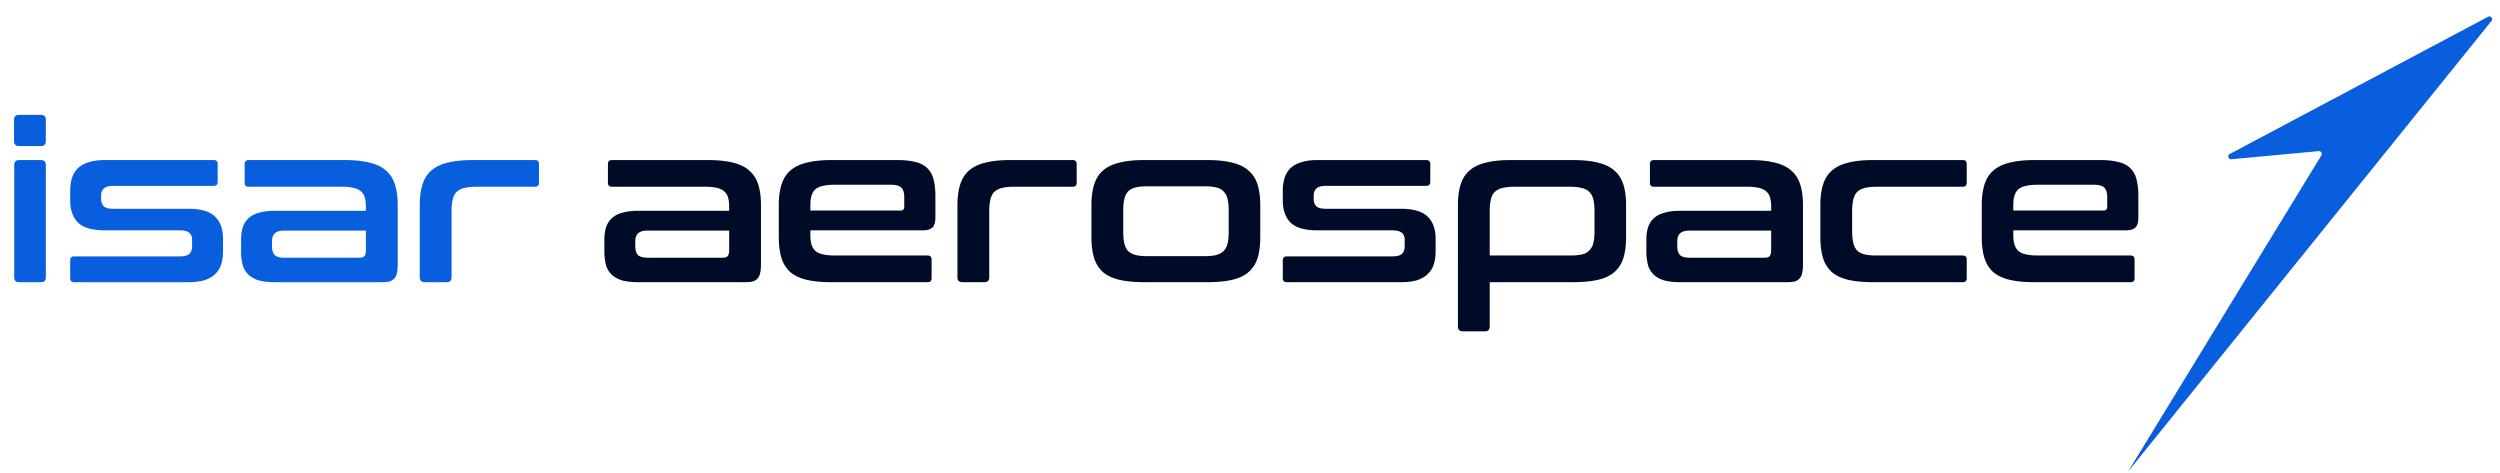 <svg xmlns:xlink="http://www.w3.org/1999/xlink" class="fill-current h-8 -mb-2 w-auto sm:h-10" width="222" height="42" viewBox="0 0 222 42" xmlns="http://www.w3.org/2000/svg">
  <path d="M62.873 14.213c.883 0 1.627.08 2.233.237.605.145 1.086.382 1.442.711.368.316.632.731.79 1.245.158.5.237 1.106.237 1.817v5.255c0 .316-.026.58-.08.79a.902.902 0 01-.236.474.893.893 0 01-.435.257c-.184.04-.421.06-.711.06H56.71c-.58 0-1.067-.053-1.462-.158-.382-.119-.692-.29-.929-.514a1.914 1.914 0 01-.513-.87 5.082 5.082 0 01-.139-1.264v-.948c0-.408.047-.77.139-1.086.105-.33.276-.606.513-.83.237-.224.547-.389.929-.494.395-.119.882-.178 1.462-.178h8.04v-.375c0-.316-.033-.586-.099-.81a1.064 1.064 0 00-.336-.533c-.158-.145-.375-.25-.652-.316a4.733 4.733 0 00-1.066-.1h-8.258c-.237 0-.355-.118-.355-.355v-1.66c0-.236.118-.355.355-.355h8.534zm1.304 8.673c.21 0 .356-.046.435-.139.092-.105.138-.283.138-.533v-1.739h-7.23c-.409 0-.698.086-.87.257-.158.158-.237.395-.237.711v.415c0 .356.08.62.237.79.172.159.461.238.87.238h6.657zm15.47-8.673c.671 0 1.224.06 1.659.178.448.105.797.29 1.047.553.263.25.448.586.553 1.008.105.408.158.908.158 1.5v1.878c0 .421-.092.717-.277.889-.184.158-.467.237-.849.237h-9.976v.474c0 .619.145 1.067.434 1.343.303.277.883.415 1.739.415h8.238c.237 0 .355.119.355.356v1.659c0 .237-.118.356-.355.356h-8.515c-.895 0-1.646-.073-2.252-.218-.593-.145-1.073-.375-1.442-.691a2.814 2.814 0 01-.77-1.245c-.159-.513-.238-1.126-.238-1.837v-2.845c0-.71.08-1.317.238-1.817.158-.514.414-.929.77-1.245.369-.329.85-.566 1.442-.71.606-.159 1.357-.238 2.252-.238h5.788zm-7.685 4.485h8c.224 0 .336-.113.336-.336v-.83c0-.408-.085-.698-.257-.87-.17-.17-.487-.256-.948-.256h-4.958c-.856 0-1.436.138-1.739.415-.29.263-.434.711-.434 1.343v.534zm23.292-4.485c.237 0 .356.119.356.356v1.66c0 .236-.119.355-.356.355h-5.255c-.421 0-.77.04-1.047.118-.276.066-.5.185-.671.356-.159.158-.27.382-.336.672a4.523 4.523 0 00-.1 1.027v5.867c0 .29-.144.435-.434.435h-1.936c-.303 0-.454-.145-.454-.435v-6.4c0-.712.079-1.318.237-1.818.158-.514.415-.929.77-1.245.37-.329.85-.566 1.443-.71.605-.159 1.356-.238 2.252-.238h5.531zm11.957 0c.883 0 1.627.08 2.233.237.605.145 1.086.382 1.442.711.369.316.632.731.79 1.245.158.5.237 1.106.237 1.817v2.845c0 .711-.079 1.324-.237 1.837-.158.5-.421.916-.79 1.245-.356.316-.837.546-1.442.691-.606.145-1.35.218-2.233.218h-5.59c-.896 0-1.646-.073-2.252-.218-.593-.145-1.074-.375-1.442-.691a2.814 2.814 0 01-.77-1.245c-.159-.513-.238-1.126-.238-1.837v-2.845c0-.71.079-1.317.237-1.817.158-.514.415-.929.77-1.245.37-.329.85-.566 1.443-.71.606-.159 1.356-.238 2.252-.238h5.59zm-7.467 6.361c0 .422.033.77.099 1.047.066.277.178.5.336.672.171.158.395.277.671.355.277.066.626.1 1.047.1h5.038c.434 0 .79-.034 1.067-.1.276-.078.493-.197.651-.355.172-.171.29-.395.356-.672.066-.276.099-.625.099-1.047v-1.877c0-.408-.033-.75-.099-1.027a1.372 1.372 0 00-.356-.671 1.255 1.255 0 00-.651-.356 4.741 4.741 0 00-1.067-.099h-5.038c-.421 0-.77.033-1.047.099-.276.066-.5.184-.671.356-.158.17-.27.395-.336.671a4.517 4.517 0 00-.099 1.027v1.877zm26.909-6.36c.238 0 .356.118.356.355v1.58c0 .237-.118.356-.356.356h-8.909c-.408 0-.691.079-.849.237-.159.145-.238.362-.238.652v.296c0 .263.079.474.238.632.158.145.441.218.849.218h6.657c1.107 0 1.897.23 2.371.69.474.462.711 1.114.711 1.957v1.106c0 .434-.052.823-.158 1.165a1.973 1.973 0 01-.533.87c-.237.237-.553.421-.948.553-.396.118-.883.178-1.462.178h-10.115c-.237 0-.355-.119-.355-.356v-1.58c0-.238.118-.356.355-.356h9.364c.408 0 .691-.072.849-.217.172-.145.257-.389.257-.731v-.534c0-.263-.085-.467-.257-.612-.158-.145-.441-.217-.849-.217h-6.638c-1.106 0-1.896-.224-2.37-.672-.474-.46-.711-1.126-.711-1.995v-.87a3.6 3.6 0 01.158-1.106 2.06 2.06 0 01.513-.869c.25-.237.573-.415.968-.533.395-.132.883-.198 1.462-.198h9.64zm13.043 0c.882 0 1.626.078 2.232.236.606.145 1.087.382 1.442.711.369.316.632.731.79 1.245.158.5.237 1.106.237 1.817v2.845c0 .711-.079 1.324-.237 1.837-.158.5-.421.916-.79 1.245-.355.316-.836.546-1.442.691-.606.145-1.35.218-2.232.218h-7.408v3.93c0 .29-.145.435-.435.435h-1.936c-.303 0-.454-.144-.454-.434V18.223c0-.71.079-1.317.237-1.817.158-.514.415-.929.77-1.245.369-.329.85-.566 1.442-.71.606-.159 1.357-.238 2.252-.238h5.532zm-7.408 8.474h7.131c.435 0 .79-.033 1.067-.099.277-.066.494-.184.652-.355a1.37 1.37 0 00.355-.672c.066-.277.099-.626.099-1.047v-1.758c0-.409-.033-.75-.099-1.027-.065-.29-.184-.514-.355-.672-.158-.171-.375-.29-.652-.356-.277-.079-.632-.118-1.067-.118h-4.978c-.421 0-.77.04-1.047.118a1.375 1.375 0 00-.672.356c-.158.158-.27.382-.336.672a4.574 4.574 0 00-.098 1.027v3.931zm23.115-8.475c.882 0 1.626.08 2.232.237.606.145 1.087.382 1.442.711.369.316.632.731.79 1.245.158.5.238 1.106.238 1.817v5.255c0 .316-.027.58-.08.79a.894.894 0 01-.237.474.891.891 0 01-.434.257c-.185.04-.422.06-.711.06h-9.404c-.579 0-1.066-.053-1.462-.158-.382-.119-.691-.29-.928-.514a1.922 1.922 0 01-.514-.87 5.093 5.093 0 01-.138-1.264v-.948c0-.408.046-.77.138-1.086.106-.33.277-.606.514-.83.237-.224.546-.389.928-.494.396-.119.883-.178 1.462-.178h8.041v-.375a2.89 2.89 0 00-.099-.81 1.066 1.066 0 00-.336-.533c-.158-.145-.375-.25-.652-.316a4.735 4.735 0 00-1.067-.1h-8.257c-.237 0-.356-.118-.356-.355v-1.66c0-.236.119-.355.356-.355h8.534zm1.304 8.673c.21 0 .355-.046.434-.139.092-.105.139-.283.139-.533v-1.739h-7.231c-.408 0-.698.086-.869.257-.158.158-.237.395-.237.711v.415c0 .356.079.62.237.79.171.159.461.238.869.238h6.658zm17.583-8.673c.237 0 .355.119.355.356v1.66c0 .236-.118.355-.355.355h-7.665c-.435 0-.79.04-1.067.118-.276.066-.494.185-.652.356-.158.158-.27.382-.336.672a4.574 4.574 0 00-.098 1.027v1.758c0 .421.033.77.098 1.047.066.276.178.5.336.672.158.158.376.276.652.355.277.066.632.099 1.067.099h7.665c.237 0 .355.119.355.356v1.659c0 .237-.118.356-.355.356h-7.942c-.895 0-1.646-.073-2.252-.218-.592-.145-1.073-.375-1.442-.691a2.819 2.819 0 01-.77-1.245c-.158-.513-.237-1.126-.237-1.837v-2.845c0-.71.079-1.317.237-1.817.158-.514.415-.929.77-1.245.369-.329.85-.566 1.442-.71.606-.159 1.357-.238 2.252-.238h7.942zm12.179 0c.672 0 1.225.06 1.659.178.448.105.797.29 1.047.553.264.25.448.586.554 1.008.105.408.158.908.158 1.5v1.878c0 .421-.093.717-.277.889-.184.158-.467.237-.849.237h-9.977v.474c0 .619.145 1.067.435 1.343.303.277.882.415 1.738.415h8.238c.237 0 .356.119.356.356v1.659c0 .237-.119.356-.356.356h-8.514c-.896 0-1.646-.073-2.252-.218-.593-.145-1.074-.375-1.442-.691a2.812 2.812 0 01-.771-1.245c-.158-.513-.237-1.126-.237-1.837v-2.845c0-.71.079-1.317.237-1.817.158-.514.415-.929.771-1.245.368-.329.849-.566 1.442-.71.606-.159 1.356-.238 2.252-.238h5.788zm-7.685 4.485h8.001c.224 0 .336-.113.336-.336v-.83c0-.408-.086-.698-.257-.87-.171-.17-.487-.256-.948-.256h-4.959c-.856 0-1.435.138-1.738.415-.29.263-.435.711-.435 1.343v.534z" fill="#000B27"></path>
  <path d="M3.635 14.213c.29 0 .435.152.435.455v9.956c0 .29-.145.435-.435.435H1.699c-.29 0-.435-.145-.435-.435v-9.956c0-.303.145-.455.435-.455h1.936zm0-4.01c.29 0 .435.145.435.434v1.877c0 .303-.145.455-.435.455H1.699c-.303 0-.454-.152-.454-.455v-1.877c0-.29.151-.434.454-.434h1.936zm15.34 4.01c.237 0 .356.119.356.356v1.58c0 .237-.119.356-.356.356h-8.91c-.407 0-.69.079-.849.237-.158.145-.237.362-.237.652v.296c0 .263.08.474.237.632.158.145.442.218.85.218h6.657c1.107 0 1.897.23 2.37.69.475.462.712 1.114.712 1.957v1.106c0 .434-.053.823-.158 1.165a1.973 1.973 0 01-.534.87c-.236.237-.553.421-.948.553-.395.118-.882.178-1.462.178H6.59c-.237 0-.356-.119-.356-.356v-1.58c0-.238.119-.356.356-.356h9.364c.408 0 .691-.072.85-.217.17-.145.256-.389.256-.731v-.534c0-.263-.086-.467-.257-.612-.158-.145-.441-.217-.85-.217H9.316c-1.106 0-1.896-.224-2.37-.672-.475-.46-.712-1.126-.712-1.995v-.87c0-.408.053-.777.158-1.106.106-.342.277-.632.514-.869a2.37 2.37 0 01.968-.533c.395-.132.882-.198 1.462-.198h9.64zm11.64 0c.882 0 1.626.08 2.232.237.606.145 1.087.382 1.442.711.37.316.633.731.79 1.245.159.5.238 1.106.238 1.817v5.255c0 .316-.027.58-.08.79a.901.901 0 01-.236.474.893.893 0 01-.435.257c-.184.04-.422.06-.711.06H24.45c-.58 0-1.066-.053-1.462-.158-.381-.119-.69-.29-.928-.514a1.916 1.916 0 01-.514-.87 5.082 5.082 0 01-.138-1.264v-.948c0-.408.046-.77.138-1.086.106-.33.277-.606.514-.83.237-.224.547-.389.928-.494.396-.119.883-.178 1.462-.178h8.04v-.375c0-.316-.032-.586-.098-.81a1.065 1.065 0 00-.336-.533c-.158-.145-.375-.25-.652-.316a4.732 4.732 0 00-1.067-.1h-8.257c-.237 0-.356-.118-.356-.355v-1.66c0-.236.119-.355.356-.355h8.534zm1.304 8.673c.21 0 .355-.046.434-.139.093-.105.139-.283.139-.533v-1.739h-7.23c-.409 0-.699.086-.87.257-.158.158-.237.395-.237.711v.415c0 .356.08.62.237.79.171.159.461.238.87.238h6.657zm15.588-8.673c.237 0 .355.119.355.356v1.66c0 .236-.118.355-.355.355h-5.255c-.422 0-.77.04-1.047.118-.277.066-.5.185-.672.356-.158.158-.27.382-.336.672a4.524 4.524 0 00-.098 1.027v5.867c0 .29-.145.435-.435.435h-1.936c-.303 0-.454-.145-.454-.435v-6.4c0-.712.079-1.318.237-1.818.158-.514.414-.929.77-1.245.369-.329.85-.566 1.442-.71.606-.159 1.357-.238 2.252-.238h5.532zM221.241 1.864l-32.276 40.023 17.176-28.093a.248.248 0 00-.234-.376l-7.765.722c-.269.025-.378-.338-.139-.465l22.93-12.185c.237-.126.477.165.308.374z" fill="#095EDD"></path>
</svg>